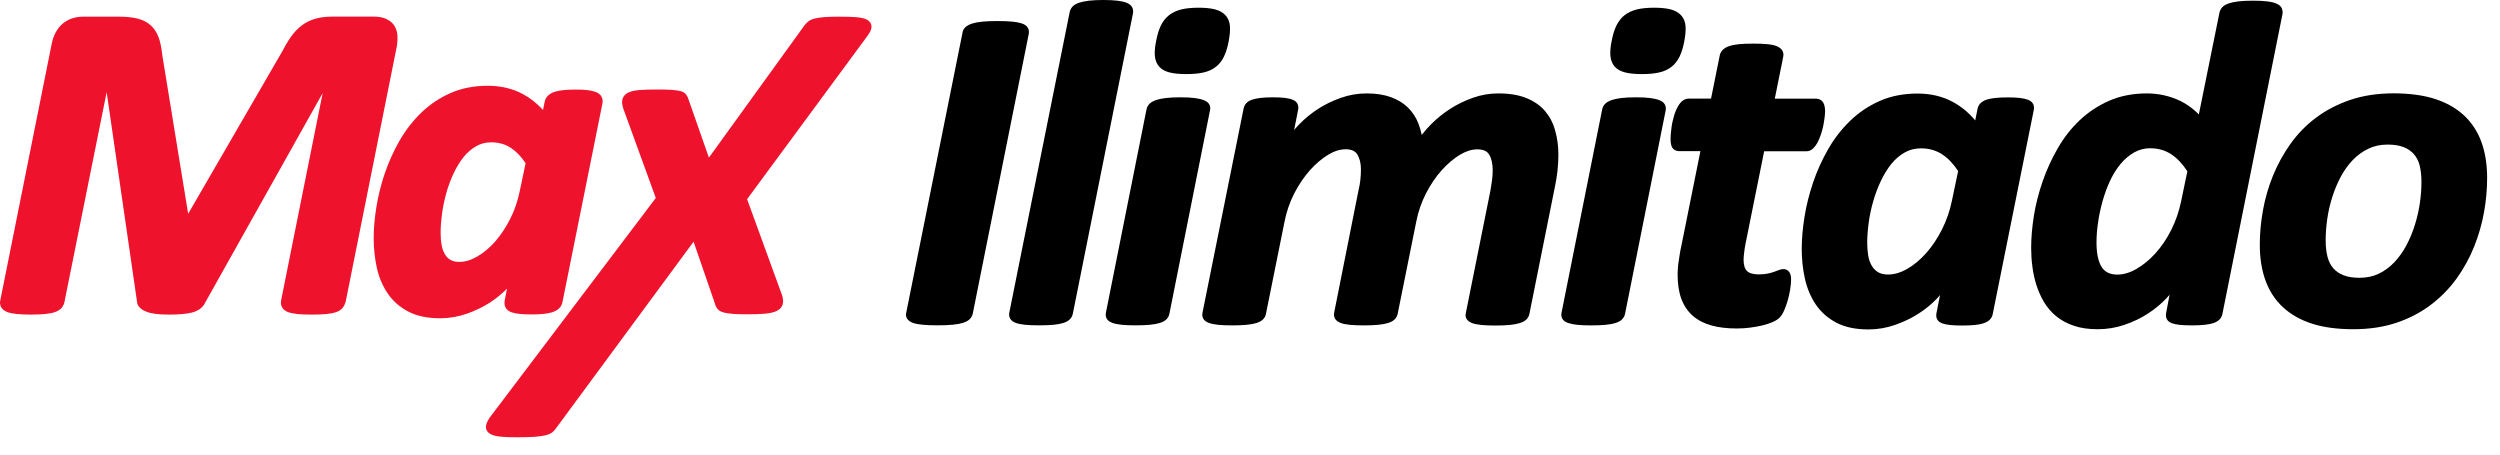 <svg width="110" height="20" viewBox="0 0 110 20" fill="none" xmlns="http://www.w3.org/2000/svg">
<path d="M17.481 1.497C17.459 1.336 17.403 1.195 17.314 1.078C17.222 0.962 17.1 0.873 16.949 0.815C16.81 0.759 16.643 0.731 16.456 0.731H14.631C14.347 0.731 14.093 0.762 13.879 0.823C13.659 0.884 13.458 0.984 13.277 1.12C13.101 1.253 12.94 1.422 12.798 1.625C12.661 1.819 12.525 2.049 12.397 2.299L8.279 9.407L7.133 2.379C7.106 2.096 7.053 1.849 6.98 1.647C6.899 1.428 6.782 1.247 6.626 1.109C6.47 0.97 6.272 0.87 6.038 0.815C5.821 0.762 5.559 0.734 5.256 0.734H3.645C3.472 0.734 3.308 0.762 3.158 0.815C3.004 0.867 2.865 0.948 2.745 1.053C2.625 1.156 2.525 1.286 2.444 1.439C2.366 1.586 2.311 1.749 2.274 1.932L0.02 13.182C-0.013 13.296 -0.005 13.407 0.043 13.504C0.093 13.601 0.185 13.676 0.316 13.729C0.419 13.768 0.552 13.795 0.731 13.815C1.062 13.851 1.656 13.851 1.993 13.815C2.171 13.798 2.311 13.77 2.419 13.732C2.55 13.687 2.648 13.623 2.715 13.543C2.776 13.465 2.818 13.377 2.837 13.282L4.693 4.054L6.027 13.263C6.038 13.457 6.178 13.61 6.442 13.715C6.657 13.801 6.98 13.842 7.434 13.842C7.866 13.842 8.195 13.815 8.437 13.754C8.722 13.684 8.919 13.537 9.02 13.329L14.197 4.096L12.371 13.205C12.349 13.31 12.36 13.41 12.399 13.498C12.444 13.601 12.536 13.679 12.672 13.732C12.775 13.77 12.909 13.798 13.088 13.818C13.252 13.834 13.469 13.842 13.726 13.842C13.971 13.842 14.182 13.834 14.355 13.818C14.536 13.801 14.678 13.773 14.787 13.734C14.921 13.687 15.018 13.623 15.082 13.54C15.135 13.468 15.177 13.388 15.202 13.302C15.205 13.296 15.205 13.291 15.208 13.285L17.468 1.999C17.492 1.808 17.498 1.644 17.481 1.497Z" fill="#EE122C"/>
<path d="M22.31 12.697L22.207 13.219C22.188 13.332 22.196 13.432 22.238 13.518C22.282 13.615 22.371 13.69 22.5 13.737C22.594 13.773 22.711 13.798 22.859 13.812C22.993 13.826 23.166 13.835 23.375 13.835C23.798 13.835 24.102 13.801 24.305 13.737C24.62 13.635 24.72 13.441 24.748 13.294L26.506 4.557C26.528 4.448 26.515 4.343 26.467 4.254C26.42 4.163 26.333 4.093 26.211 4.046C26.119 4.01 26.002 3.985 25.854 3.966C25.715 3.949 25.545 3.941 25.339 3.941C24.915 3.941 24.611 3.974 24.408 4.038C24.093 4.141 23.993 4.337 23.965 4.479L23.893 4.839C23.625 4.545 23.327 4.31 22.998 4.135C22.552 3.896 22.034 3.774 21.46 3.774C20.853 3.774 20.298 3.883 19.814 4.099C19.334 4.312 18.9 4.604 18.529 4.964C18.162 5.322 17.841 5.735 17.576 6.196C17.317 6.651 17.1 7.131 16.933 7.621C16.765 8.112 16.643 8.612 16.562 9.105C16.481 9.599 16.442 10.062 16.442 10.481C16.442 10.931 16.49 11.366 16.579 11.776C16.671 12.198 16.832 12.575 17.055 12.905C17.281 13.241 17.587 13.51 17.961 13.707C18.334 13.904 18.805 14.004 19.36 14.004C19.761 14.004 20.154 13.937 20.53 13.807C20.9 13.679 21.243 13.513 21.549 13.319C21.836 13.13 22.093 12.922 22.31 12.697ZM22.867 8.418C22.778 8.847 22.639 9.258 22.449 9.632C22.257 10.01 22.034 10.345 21.786 10.628C21.541 10.905 21.274 11.13 20.992 11.291C20.725 11.446 20.46 11.524 20.209 11.524C20.045 11.524 19.911 11.493 19.814 11.432C19.711 11.369 19.63 11.285 19.569 11.175C19.502 11.058 19.454 10.922 19.429 10.772C19.401 10.606 19.387 10.431 19.387 10.248C19.387 9.99 19.41 9.704 19.449 9.399C19.491 9.097 19.555 8.789 19.638 8.49C19.724 8.19 19.83 7.902 19.961 7.624C20.087 7.355 20.237 7.114 20.401 6.906C20.563 6.709 20.747 6.548 20.953 6.432C21.151 6.318 21.371 6.262 21.611 6.262C21.937 6.262 22.227 6.343 22.469 6.501C22.703 6.653 22.926 6.881 23.127 7.18L22.867 8.418Z" fill="#EE122C"/>
<path d="M38.342 1.22C38.364 1.064 38.28 0.926 38.116 0.851C38.007 0.801 37.857 0.77 37.648 0.754C37.464 0.74 37.219 0.734 36.912 0.734C36.642 0.734 36.422 0.74 36.258 0.754C36.087 0.768 35.951 0.79 35.84 0.818C35.711 0.851 35.614 0.898 35.547 0.956C35.489 1.006 35.438 1.062 35.388 1.128L31.192 6.936L30.301 4.393C30.276 4.307 30.242 4.235 30.2 4.174C30.142 4.091 30.047 4.032 29.916 4.002C29.821 3.98 29.696 3.963 29.529 3.952C29.37 3.941 29.155 3.938 28.882 3.938C28.57 3.938 28.314 3.946 28.125 3.963C27.91 3.982 27.751 4.018 27.637 4.077C27.456 4.171 27.397 4.304 27.381 4.398C27.361 4.507 27.378 4.634 27.428 4.787L28.855 8.711L21.538 18.386C21.449 18.525 21.399 18.636 21.385 18.735C21.362 18.888 21.438 19.021 21.591 19.104C21.694 19.16 21.842 19.196 22.04 19.215C22.218 19.232 22.452 19.24 22.736 19.24C23.054 19.24 23.31 19.232 23.502 19.221C23.703 19.207 23.859 19.185 23.984 19.157C24.132 19.124 24.241 19.076 24.316 19.01C24.377 18.957 24.436 18.893 24.477 18.827L30.518 10.634L31.448 13.332C31.465 13.413 31.496 13.488 31.541 13.554C31.596 13.64 31.688 13.704 31.819 13.743C31.917 13.773 32.05 13.796 32.226 13.809C32.39 13.823 32.608 13.829 32.892 13.829C33.195 13.829 33.449 13.82 33.644 13.804C33.859 13.784 34.023 13.748 34.145 13.696C34.343 13.607 34.413 13.482 34.438 13.39C34.469 13.282 34.46 13.158 34.413 12.997L32.872 8.764L38.163 1.586C38.272 1.439 38.328 1.322 38.342 1.22Z" fill="#EE122C"/>
<path d="M50.999 2.927C51.108 3.052 51.267 3.14 51.47 3.19C51.659 3.237 51.896 3.26 52.194 3.26C52.498 3.26 52.746 3.237 52.949 3.19C53.164 3.143 53.348 3.06 53.495 2.943C53.646 2.827 53.769 2.672 53.858 2.483C53.944 2.303 54.011 2.081 54.061 1.823C54.108 1.57 54.128 1.354 54.12 1.177C54.108 0.982 54.047 0.816 53.936 0.688C53.827 0.561 53.668 0.469 53.465 0.414C53.275 0.364 53.03 0.339 52.74 0.339C52.442 0.339 52.186 0.364 51.983 0.414C51.771 0.466 51.587 0.552 51.437 0.669C51.286 0.788 51.166 0.941 51.077 1.127C50.991 1.304 50.924 1.52 50.877 1.77C50.821 2.028 50.798 2.253 50.812 2.436C50.826 2.638 50.89 2.802 50.999 2.927Z" fill="black"/>
<path d="M71.043 2.927C71.152 3.052 71.311 3.14 71.517 3.19C71.706 3.237 71.943 3.26 72.241 3.26C72.545 3.26 72.793 3.237 72.996 3.19C73.211 3.143 73.394 3.06 73.542 2.943C73.693 2.827 73.815 2.672 73.904 2.483C73.991 2.303 74.058 2.081 74.108 1.823C74.155 1.57 74.175 1.354 74.166 1.177C74.155 0.982 74.094 0.816 73.982 0.688C73.874 0.561 73.715 0.469 73.512 0.414C73.322 0.364 73.077 0.339 72.784 0.339C72.486 0.339 72.23 0.364 72.027 0.414C71.815 0.466 71.631 0.552 71.48 0.669C71.33 0.788 71.21 0.944 71.121 1.127C71.035 1.304 70.968 1.52 70.92 1.77C70.865 2.028 70.842 2.253 70.856 2.436C70.87 2.638 70.934 2.802 71.043 2.927Z" fill="black"/>
<path d="M45.226 1.223C45.178 1.139 45.092 1.076 44.961 1.031C44.852 0.995 44.71 0.967 44.538 0.951C44.368 0.934 44.15 0.926 43.894 0.926C43.635 0.926 43.415 0.934 43.239 0.951C43.061 0.967 42.91 0.995 42.791 1.031C42.657 1.073 42.557 1.125 42.484 1.192C42.403 1.267 42.359 1.356 42.35 1.442L39.879 13.735C39.848 13.837 39.859 13.937 39.915 14.023C39.965 14.103 40.052 14.165 40.174 14.209C40.28 14.245 40.419 14.273 40.595 14.289C40.765 14.306 40.985 14.314 41.25 14.314C41.506 14.314 41.729 14.306 41.907 14.289C42.089 14.273 42.242 14.245 42.361 14.209C42.495 14.167 42.596 14.114 42.665 14.045C42.738 13.973 42.782 13.89 42.802 13.798L45.265 1.494C45.284 1.395 45.27 1.303 45.226 1.223Z" fill="black"/>
<path d="M49.818 0.325C49.776 0.241 49.695 0.175 49.578 0.125C49.48 0.083 49.347 0.053 49.174 0.031C49.009 0.011 48.798 0 48.547 0C48.296 0 48.082 0.011 47.909 0.031C47.73 0.053 47.588 0.083 47.474 0.122C47.343 0.166 47.248 0.225 47.184 0.297C47.123 0.369 47.081 0.449 47.065 0.538L44.409 13.757C44.39 13.857 44.404 13.946 44.451 14.026C44.499 14.104 44.577 14.162 44.694 14.207C44.794 14.245 44.925 14.273 45.095 14.29C45.259 14.306 45.474 14.315 45.73 14.315C45.972 14.315 46.184 14.306 46.36 14.29C46.535 14.273 46.68 14.245 46.792 14.209C46.914 14.168 47.006 14.118 47.07 14.051C47.14 13.982 47.184 13.902 47.204 13.807L49.851 0.588C49.868 0.494 49.859 0.405 49.818 0.325Z" fill="black"/>
<path d="M53.211 4.598C53.169 4.518 53.088 4.457 52.966 4.407C52.863 4.365 52.729 4.335 52.559 4.313C52.397 4.291 52.185 4.282 51.932 4.282C51.676 4.282 51.467 4.293 51.294 4.313C51.121 4.332 50.976 4.365 50.862 4.404C50.737 4.449 50.645 4.501 50.581 4.565C50.511 4.634 50.466 4.715 50.447 4.809L48.661 13.754C48.641 13.851 48.653 13.943 48.694 14.018C48.736 14.098 48.82 14.159 48.942 14.206C49.045 14.245 49.179 14.27 49.346 14.29C49.511 14.306 49.72 14.315 49.97 14.315C50.213 14.315 50.425 14.306 50.6 14.29C50.776 14.273 50.923 14.245 51.038 14.209C51.163 14.168 51.258 14.118 51.322 14.051C51.391 13.982 51.436 13.901 51.453 13.807L53.239 4.862C53.264 4.765 53.253 4.676 53.211 4.598Z" fill="black"/>
<path d="M67.989 4.895C67.78 4.648 67.504 4.454 67.164 4.316C66.83 4.18 66.415 4.11 65.927 4.11C65.543 4.11 65.164 4.174 64.802 4.305C64.445 4.432 64.105 4.596 63.799 4.795C63.492 4.995 63.214 5.22 62.968 5.467C62.815 5.622 62.676 5.78 62.556 5.935C62.52 5.761 62.472 5.591 62.408 5.431C62.305 5.167 62.152 4.934 61.954 4.737C61.756 4.54 61.503 4.385 61.199 4.274C60.901 4.166 60.544 4.11 60.138 4.11C59.748 4.11 59.363 4.174 58.998 4.305C58.636 4.432 58.296 4.596 57.989 4.795C57.683 4.995 57.404 5.223 57.165 5.472C57.087 5.555 57.011 5.636 56.942 5.719L57.117 4.832C57.137 4.737 57.129 4.651 57.092 4.574C57.053 4.493 56.981 4.429 56.875 4.388C56.789 4.352 56.677 4.327 56.535 4.307C56.398 4.291 56.22 4.282 56.008 4.282C55.802 4.282 55.624 4.291 55.474 4.307C55.32 4.324 55.195 4.352 55.095 4.385C54.98 4.421 54.894 4.476 54.833 4.546C54.774 4.612 54.735 4.693 54.718 4.782L52.91 13.757C52.891 13.854 52.902 13.946 52.944 14.021C52.985 14.101 53.069 14.162 53.192 14.209C53.295 14.248 53.428 14.273 53.596 14.292C53.76 14.309 53.969 14.317 54.22 14.317C54.462 14.317 54.674 14.309 54.849 14.292C55.025 14.276 55.173 14.248 55.287 14.212C55.412 14.17 55.507 14.12 55.571 14.054C55.641 13.985 55.685 13.904 55.702 13.81L56.521 9.746C56.605 9.314 56.75 8.898 56.947 8.509C57.148 8.124 57.379 7.78 57.636 7.491C57.892 7.206 58.162 6.976 58.438 6.809C58.706 6.648 58.965 6.568 59.207 6.568C59.458 6.568 59.625 6.643 59.72 6.792C59.826 6.962 59.881 7.184 59.881 7.45C59.881 7.6 59.873 7.755 59.856 7.913C59.84 8.068 59.812 8.224 59.773 8.379L58.703 13.757C58.683 13.857 58.697 13.948 58.745 14.026C58.792 14.104 58.87 14.162 58.987 14.209C59.084 14.248 59.221 14.276 59.388 14.292C59.553 14.309 59.759 14.317 60.004 14.317C60.255 14.317 60.466 14.309 60.639 14.292C60.812 14.276 60.957 14.248 61.074 14.212C61.205 14.17 61.299 14.12 61.364 14.054C61.433 13.985 61.478 13.904 61.497 13.81L62.316 9.749C62.4 9.314 62.545 8.898 62.743 8.512C62.941 8.127 63.172 7.783 63.431 7.494C63.687 7.209 63.958 6.978 64.233 6.812C64.501 6.651 64.76 6.571 65.002 6.571C65.259 6.571 65.426 6.645 65.521 6.798C65.626 6.973 65.679 7.206 65.679 7.494C65.679 7.638 65.668 7.785 65.649 7.935C65.629 8.085 65.604 8.235 65.579 8.385L64.501 13.752C64.462 13.882 64.495 13.976 64.529 14.032C64.576 14.109 64.654 14.168 64.771 14.215C64.871 14.254 65.005 14.281 65.178 14.298C65.345 14.315 65.554 14.323 65.796 14.323C66.047 14.323 66.259 14.315 66.432 14.298C66.604 14.281 66.749 14.254 66.866 14.217C66.997 14.176 67.092 14.126 67.159 14.059C67.228 13.99 67.273 13.91 67.293 13.815L68.404 8.279C68.457 8.03 68.499 7.78 68.527 7.536C68.555 7.295 68.569 7.05 68.569 6.812C68.569 6.44 68.524 6.088 68.432 5.766C68.346 5.431 68.195 5.142 67.989 4.895Z" fill="black"/>
<path d="M73.012 4.407C72.909 4.365 72.773 4.335 72.605 4.313C72.444 4.291 72.232 4.282 71.979 4.282C71.725 4.282 71.51 4.293 71.341 4.313C71.168 4.332 71.023 4.365 70.909 4.404C70.783 4.449 70.691 4.501 70.627 4.568C70.558 4.637 70.513 4.718 70.496 4.812L68.708 13.757C68.688 13.854 68.699 13.943 68.741 14.021C68.783 14.101 68.864 14.162 68.989 14.209C69.089 14.245 69.226 14.276 69.393 14.292C69.557 14.309 69.766 14.317 70.017 14.317C70.26 14.317 70.471 14.309 70.647 14.292C70.822 14.276 70.97 14.248 71.084 14.212C71.21 14.17 71.304 14.12 71.368 14.054C71.438 13.984 71.483 13.904 71.502 13.81L73.288 4.865C73.308 4.768 73.296 4.679 73.255 4.601C73.213 4.518 73.132 4.454 73.012 4.407Z" fill="black"/>
<path d="M78.482 11.84C78.412 11.84 78.337 11.854 78.261 11.885C78.203 11.907 78.13 11.935 78.047 11.965C77.969 11.993 77.877 12.018 77.768 12.04C77.662 12.062 77.534 12.073 77.381 12.073C77.141 12.073 76.969 12.023 76.868 11.924C76.768 11.826 76.718 11.66 76.718 11.43C76.718 11.347 76.726 11.238 76.743 11.108C76.76 10.975 76.776 10.858 76.796 10.761L77.623 6.656H79.485C79.596 6.656 79.696 6.612 79.785 6.523C79.858 6.451 79.925 6.36 79.981 6.249C80.034 6.146 80.081 6.029 80.125 5.902C80.167 5.774 80.201 5.65 80.226 5.525C80.251 5.4 80.267 5.286 80.281 5.181C80.295 5.073 80.304 4.981 80.304 4.906C80.304 4.743 80.279 4.618 80.226 4.521C80.181 4.44 80.084 4.34 79.877 4.34H78.091L78.462 2.499C78.482 2.399 78.47 2.307 78.423 2.227C78.378 2.149 78.298 2.083 78.181 2.033C78.08 1.991 77.947 1.961 77.768 1.944C77.601 1.927 77.395 1.919 77.15 1.919C76.899 1.919 76.684 1.927 76.514 1.944C76.339 1.961 76.194 1.991 76.08 2.03C75.954 2.074 75.862 2.13 75.796 2.199C75.729 2.271 75.684 2.352 75.668 2.443L75.286 4.338H74.313C74.199 4.338 74.032 4.382 73.89 4.587C73.795 4.726 73.717 4.892 73.661 5.081C73.606 5.267 73.564 5.455 73.542 5.644C73.517 5.833 73.505 5.988 73.505 6.107C73.505 6.301 73.533 6.429 73.589 6.509C73.634 6.573 73.723 6.651 73.89 6.651H74.818L73.971 10.861C73.948 10.95 73.932 11.053 73.912 11.166L73.862 11.494C73.845 11.605 73.831 11.71 73.826 11.812C73.82 11.915 73.815 12.001 73.815 12.079C73.815 12.495 73.87 12.855 73.979 13.149C74.091 13.449 74.26 13.701 74.486 13.898C74.709 14.092 74.988 14.234 75.311 14.323C75.626 14.409 75.996 14.453 76.411 14.453C76.606 14.453 76.802 14.442 76.994 14.417C77.186 14.392 77.37 14.359 77.54 14.32C77.713 14.278 77.863 14.228 77.991 14.173C78.125 14.115 78.231 14.048 78.303 13.973C78.376 13.898 78.442 13.796 78.504 13.657C78.56 13.529 78.61 13.385 78.657 13.23C78.702 13.072 78.741 12.908 78.766 12.747C78.794 12.578 78.808 12.425 78.808 12.292C78.808 12.148 78.78 12.043 78.727 11.968C78.646 11.863 78.548 11.84 78.482 11.84Z" fill="black"/>
<path d="M89.454 4.568C89.412 4.491 89.337 4.43 89.228 4.388C89.139 4.355 89.022 4.327 88.877 4.31C88.738 4.294 88.562 4.285 88.356 4.285C87.927 4.285 87.623 4.316 87.42 4.382C87.127 4.477 87.038 4.654 87.013 4.785L86.91 5.298C86.618 4.951 86.283 4.676 85.915 4.48C85.467 4.238 84.946 4.116 84.369 4.116C83.753 4.116 83.193 4.227 82.703 4.444C82.215 4.66 81.778 4.954 81.402 5.32C81.028 5.683 80.702 6.102 80.435 6.571C80.17 7.034 79.947 7.525 79.777 8.027C79.608 8.526 79.479 9.037 79.398 9.541C79.318 10.046 79.276 10.518 79.276 10.945C79.276 11.403 79.323 11.846 79.415 12.26C79.51 12.684 79.671 13.067 79.894 13.397C80.12 13.732 80.427 14.002 80.8 14.198C81.176 14.395 81.647 14.495 82.204 14.495C82.608 14.495 83.004 14.429 83.383 14.296C83.759 14.165 84.104 13.999 84.416 13.799C84.728 13.599 85.001 13.375 85.23 13.131C85.275 13.081 85.319 13.034 85.361 12.983L85.205 13.774C85.185 13.874 85.194 13.966 85.23 14.04C85.269 14.124 85.347 14.185 85.461 14.229C85.553 14.262 85.667 14.287 85.812 14.301C85.949 14.315 86.119 14.323 86.336 14.323C86.765 14.323 87.072 14.293 87.272 14.226C87.562 14.132 87.654 13.957 87.679 13.824L89.487 4.837C89.507 4.735 89.496 4.646 89.454 4.568ZM86.158 7.525L85.885 8.829C85.793 9.278 85.645 9.705 85.447 10.096C85.247 10.49 85.016 10.84 84.754 11.134C84.494 11.425 84.216 11.661 83.918 11.83C83.631 11.996 83.347 12.079 83.076 12.079C82.892 12.079 82.745 12.043 82.63 11.974C82.516 11.902 82.421 11.805 82.352 11.683C82.279 11.558 82.229 11.408 82.201 11.245C82.174 11.07 82.157 10.884 82.157 10.693C82.157 10.424 82.179 10.127 82.221 9.811C82.263 9.494 82.329 9.178 82.419 8.865C82.508 8.554 82.619 8.252 82.756 7.966C82.89 7.683 83.043 7.431 83.218 7.214C83.388 7.004 83.586 6.834 83.806 6.71C84.021 6.588 84.26 6.527 84.517 6.527C84.865 6.527 85.177 6.612 85.439 6.782C85.701 6.945 85.941 7.198 86.158 7.525Z" fill="black"/>
<path d="M100.393 0.352C100.351 0.269 100.27 0.205 100.156 0.155C100.056 0.113 99.925 0.08 99.752 0.061C99.588 0.039 99.384 0.03 99.125 0.03C98.866 0.03 98.657 0.041 98.487 0.061C98.314 0.083 98.169 0.113 98.055 0.152C97.93 0.197 97.835 0.255 97.774 0.324C97.713 0.396 97.671 0.477 97.654 0.566L96.749 5.037C96.671 4.956 96.587 4.879 96.495 4.804C96.325 4.665 96.136 4.54 95.929 4.44C95.72 4.338 95.492 4.257 95.244 4.199C94.999 4.141 94.734 4.11 94.461 4.11C93.854 4.11 93.296 4.218 92.806 4.432C92.318 4.646 91.881 4.934 91.505 5.292C91.129 5.647 90.805 6.063 90.538 6.529C90.273 6.989 90.05 7.478 89.878 7.974C89.705 8.473 89.574 8.981 89.493 9.483C89.412 9.988 89.371 10.465 89.371 10.906C89.371 11.172 89.387 11.447 89.424 11.721C89.457 11.999 89.518 12.273 89.599 12.534C89.683 12.795 89.794 13.05 89.933 13.286C90.076 13.524 90.257 13.738 90.474 13.915C90.691 14.093 90.953 14.234 91.251 14.334C91.549 14.437 91.9 14.486 92.299 14.486C92.7 14.486 93.099 14.423 93.478 14.292C93.854 14.165 94.202 13.998 94.511 13.796C94.823 13.594 95.096 13.366 95.325 13.122C95.372 13.069 95.417 13.019 95.461 12.969L95.311 13.768C95.291 13.871 95.3 13.96 95.336 14.034C95.375 14.118 95.453 14.179 95.567 14.223C95.659 14.256 95.773 14.281 95.918 14.295C96.055 14.309 96.225 14.317 96.442 14.317C96.871 14.317 97.177 14.284 97.378 14.22C97.668 14.126 97.76 13.951 97.785 13.818L100.429 0.621C100.443 0.524 100.432 0.435 100.393 0.352ZM96.244 7.536L95.971 8.85C95.879 9.3 95.731 9.727 95.534 10.118C95.336 10.512 95.102 10.856 94.84 11.144C94.584 11.43 94.302 11.66 94.004 11.832C93.717 11.999 93.433 12.082 93.163 12.082C92.845 12.082 92.619 11.974 92.477 11.755C92.324 11.519 92.246 11.155 92.246 10.675C92.246 10.396 92.268 10.093 92.316 9.78C92.36 9.466 92.43 9.147 92.519 8.831C92.608 8.518 92.72 8.215 92.853 7.932C92.987 7.652 93.143 7.405 93.319 7.197C93.494 6.992 93.692 6.826 93.909 6.704C94.121 6.584 94.355 6.523 94.606 6.523C94.954 6.523 95.263 6.612 95.528 6.784C95.787 6.953 96.027 7.206 96.244 7.536Z" fill="black"/>
<path d="M109.434 7.83C109.434 7.242 109.35 6.709 109.183 6.251C109.016 5.788 108.754 5.392 108.411 5.073C108.068 4.756 107.637 4.512 107.124 4.349C106.62 4.188 106.012 4.107 105.321 4.107C104.616 4.107 103.973 4.205 103.41 4.396C102.847 4.587 102.34 4.851 101.902 5.181C101.465 5.508 101.086 5.899 100.774 6.34C100.462 6.778 100.206 7.25 100.008 7.738C99.81 8.226 99.662 8.734 99.57 9.253C99.478 9.766 99.431 10.276 99.431 10.764C99.431 11.355 99.515 11.885 99.682 12.342C99.849 12.806 100.108 13.202 100.454 13.521C100.796 13.837 101.228 14.082 101.741 14.245C102.245 14.406 102.853 14.486 103.544 14.486C104.248 14.486 104.889 14.389 105.455 14.198C106.018 14.007 106.525 13.74 106.962 13.408C107.4 13.075 107.779 12.686 108.091 12.254C108.403 11.821 108.659 11.352 108.86 10.858C109.057 10.365 109.205 9.854 109.297 9.339C109.389 8.828 109.434 8.318 109.434 7.83ZM106.544 8.002C106.544 8.293 106.522 8.603 106.475 8.928C106.43 9.247 106.355 9.572 106.257 9.888C106.16 10.204 106.034 10.506 105.884 10.789C105.736 11.069 105.558 11.319 105.355 11.535C105.154 11.746 104.925 11.918 104.672 12.04C104.421 12.162 104.137 12.223 103.822 12.223C103.544 12.223 103.307 12.187 103.117 12.112C102.931 12.04 102.783 11.938 102.663 11.802C102.546 11.666 102.46 11.496 102.41 11.297C102.357 11.089 102.329 10.847 102.329 10.576C102.329 10.279 102.351 9.965 102.398 9.644C102.443 9.319 102.518 8.997 102.616 8.684C102.713 8.373 102.839 8.071 102.989 7.785C103.137 7.508 103.315 7.258 103.519 7.045C103.719 6.837 103.948 6.668 104.204 6.545C104.455 6.423 104.739 6.362 105.054 6.362C105.332 6.362 105.569 6.398 105.759 6.473C105.943 6.545 106.096 6.651 106.213 6.784C106.33 6.92 106.416 7.086 106.466 7.283C106.516 7.491 106.544 7.733 106.544 8.002Z" fill="black"/>
</svg>
